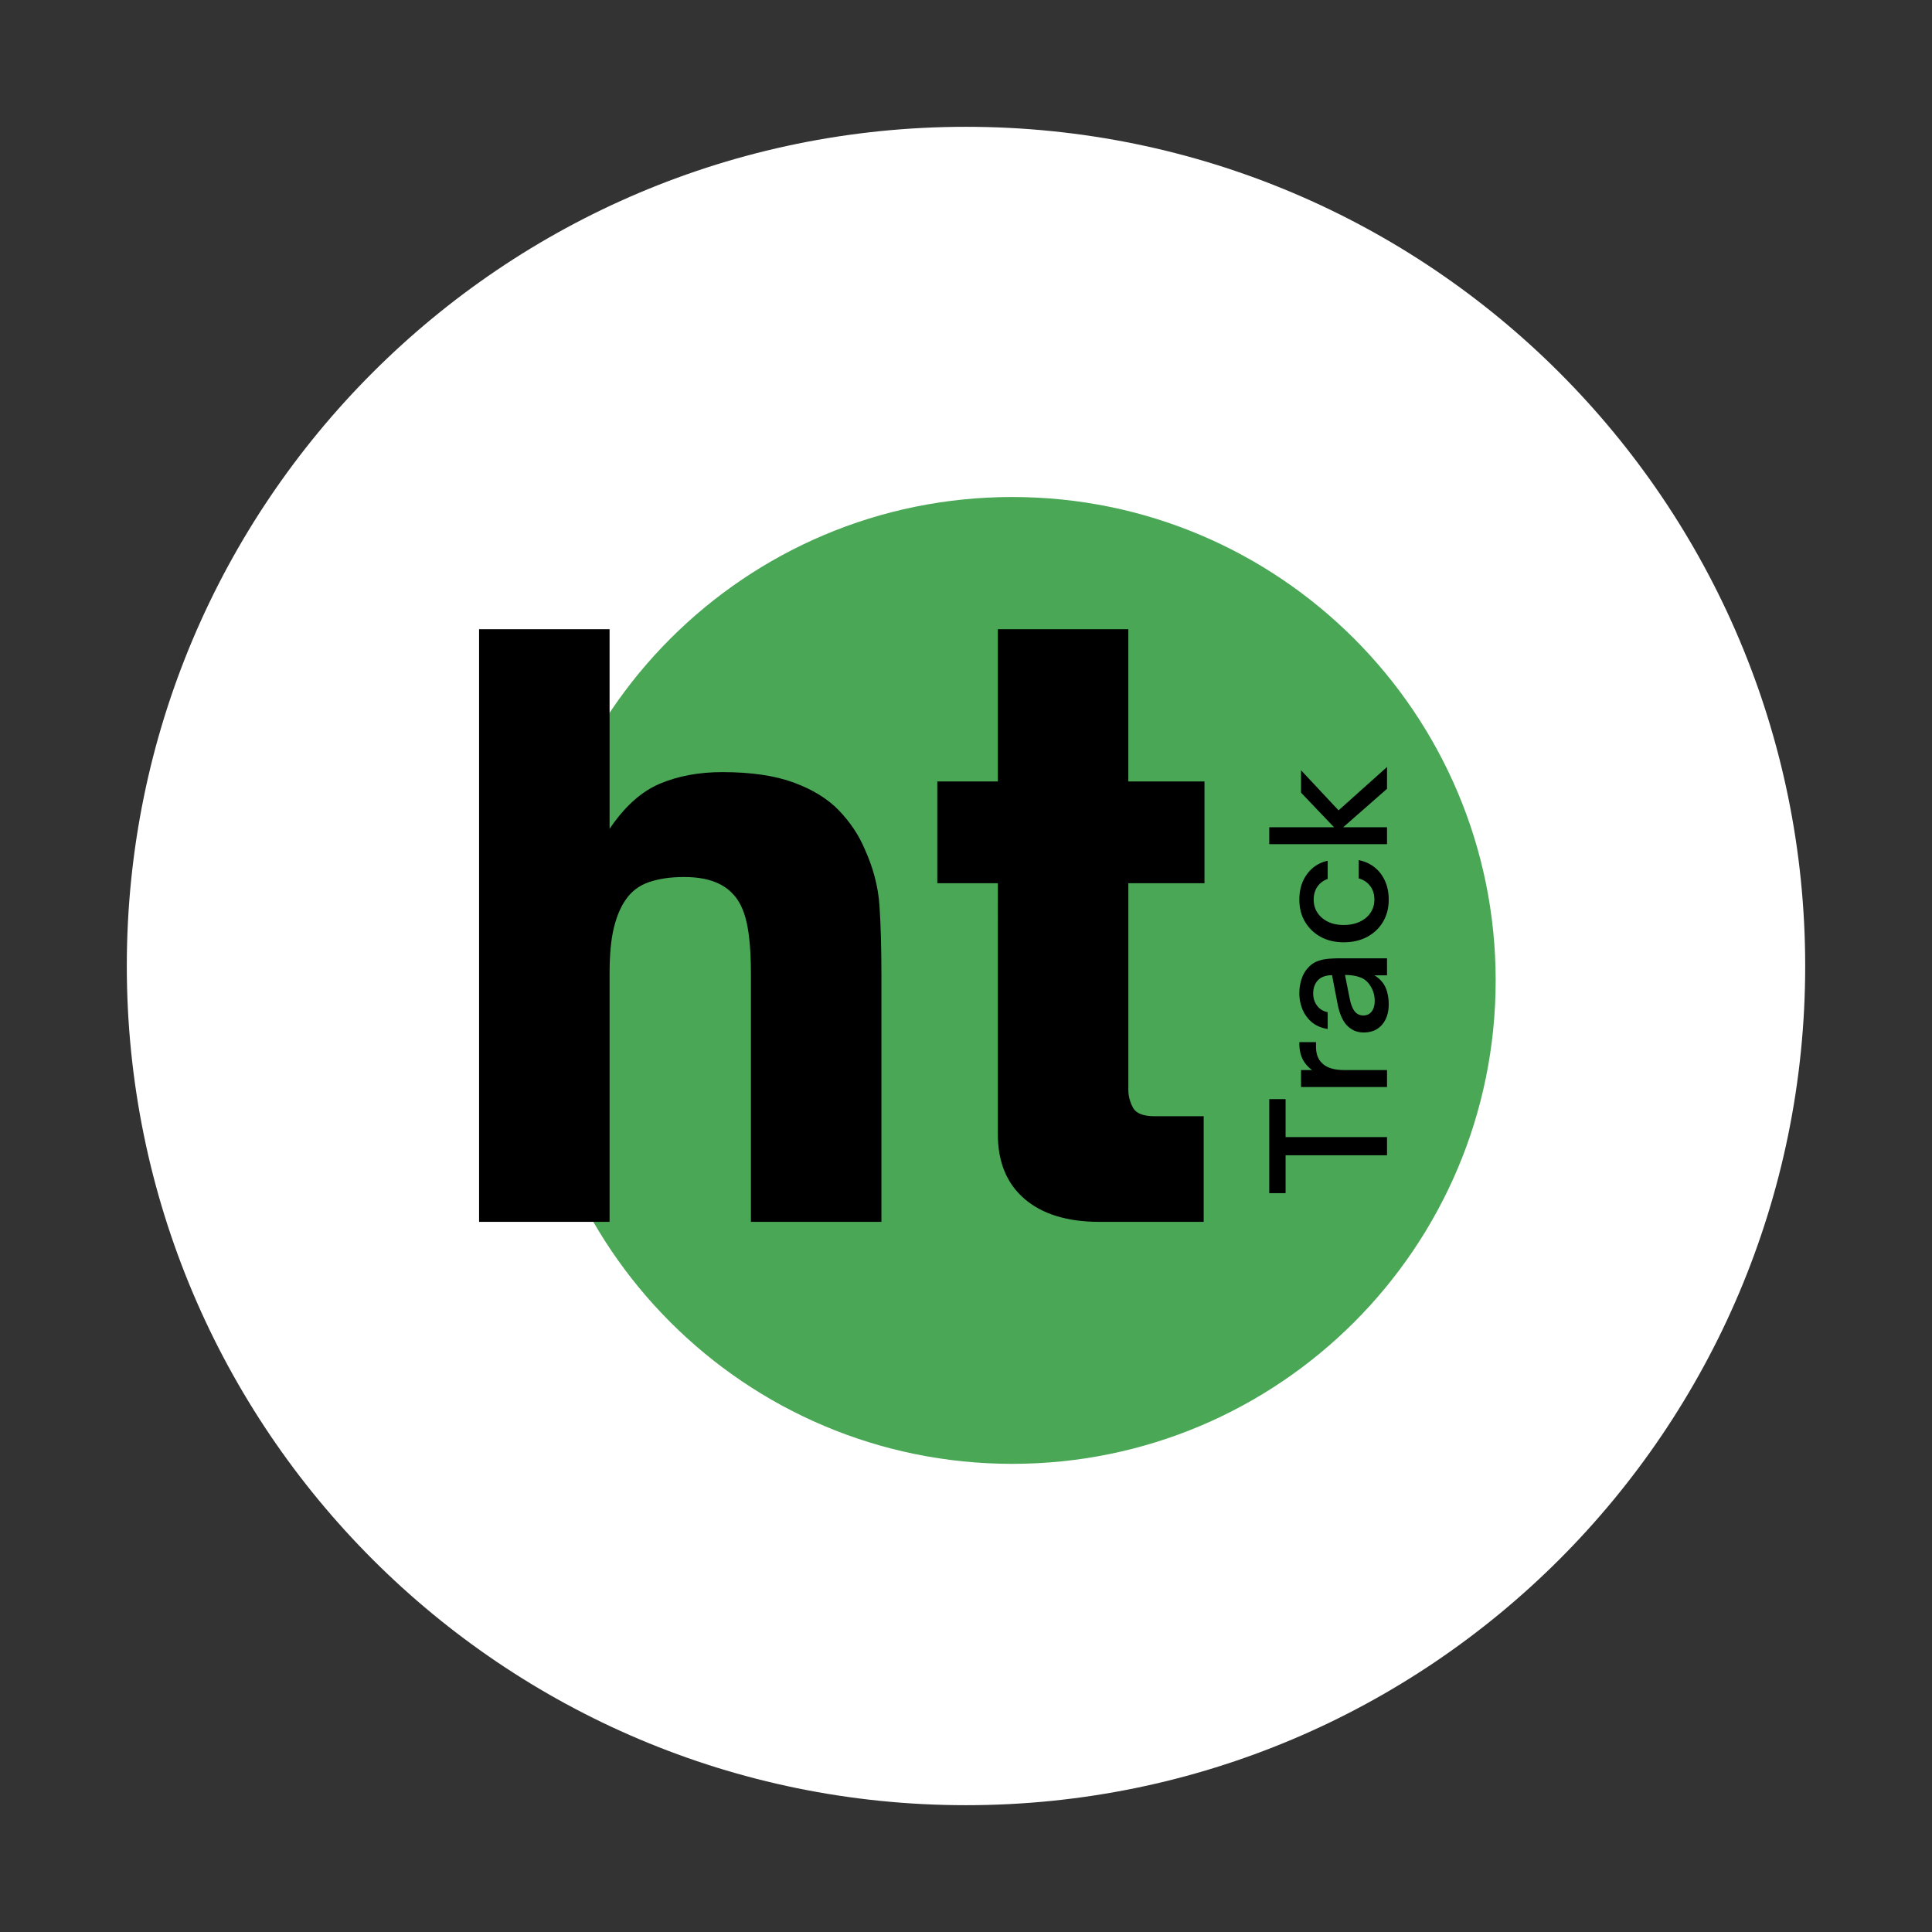 <svg xmlns="http://www.w3.org/2000/svg" width="500" height="500" version="1.0" viewBox="0 0 375 375"><rect x="0" y="0" width="375" height="375" fill="#333333" stroke="none"/><defs><clipPath id="a"><path d="M24.613 24.613h325.774v325.774H24.613Zm0 0"/></clipPath><clipPath id="b"><path d="M187.5 24.613C97.54 24.613 24.613 97.54 24.613 187.5S97.539 350.387 187.5 350.387c89.96 0 162.887-72.926 162.887-162.887 0-89.96-72.926-162.887-162.887-162.887Zm0 0"/></clipPath><clipPath id="d"><path d="M.613.613h325.774v325.774H.613Zm0 0"/></clipPath><clipPath id="e"><path d="M163.5.613C73.54.613.613 73.54.613 163.5S73.539 326.387 163.5 326.387c89.96 0 162.887-72.926 162.887-162.887C326.387 73.54 253.46.613 163.5.613Zm0 0"/></clipPath><clipPath id="c"><path d="M0 0h327v327H0z"/></clipPath><clipPath id="g"><path d="M18.645 9.469h187.664v187.664H18.645Zm0 0"/></clipPath><clipPath id="h"><path d="M112.477 9.469c-51.825 0-93.832 42.011-93.832 93.832 0 51.824 42.007 93.832 93.832 93.832 51.82 0 93.832-42.008 93.832-93.832 0-51.82-42.012-93.832-93.832-93.832Zm0 0"/></clipPath><clipPath id="j"><path d="M.645.469h187.664v187.664H.645Zm0 0"/></clipPath><clipPath id="k"><path d="M94.477.469C42.652.469.645 42.48.645 94.3c0 51.824 42.007 93.832 93.832 93.832 51.82 0 93.832-42.008 93.832-93.832 0-51.82-42.012-93.832-93.832-93.832Zm0 0"/></clipPath><clipPath id="i"><path d="M0 0h189v189H0z"/></clipPath><clipPath id="l"><path d="M0 0h38v88H0z"/></clipPath><clipPath id="f"><path d="M0 0h207v198H0z"/></clipPath></defs><g clip-path="url(#a)"><g clip-path="url(#b)"><g clip-path="url(#c)" transform="translate(24 24)"><g clip-path="url(#d)"><g clip-path="url(#e)"><path fill="#fff" d="M.613.613h325.774v325.774H.613Zm0 0"/></g></g></g></g></g><g clip-path="url(#f)" transform="translate(84 87)"><g clip-path="url(#g)"><g clip-path="url(#h)"><g clip-path="url(#i)" transform="translate(18 9)"><g clip-path="url(#j)"><g clip-path="url(#k)"><path fill="#4aa756" d="M.645.469h187.664v187.664H.645Zm0 0"/></g></g></g></g></g><path d="M34.318 150.163H8.989V35.132h25.329v38.75c2.914-4.32 6.156-7.238 9.718-8.75 3.57-1.508 7.618-2.266 12.141-2.266 5.625 0 10.27.684 13.937 2.047 3.676 1.356 6.594 3.164 8.75 5.422 2.157 2.262 3.79 4.7 4.907 7.312 1.707 3.72 2.687 7.438 2.937 11.157.25 3.718.375 8.242.375 13.562v47.797H61.755V102.07c0-4.218-.277-7.554-.828-10.015-.555-2.469-1.484-4.36-2.797-5.672-2.012-2.102-5.125-3.156-9.344-3.156-2.617 0-4.882.328-6.797.984-1.906.648-3.414 1.777-4.515 3.39-1 1.407-1.778 3.243-2.328 5.5-.555 2.262-.828 5.25-.828 8.97Zm115.316 0h-20.203c-6.23 0-11.078-1.476-14.547-4.437-3.469-2.97-5.203-7.164-5.203-12.594V84.429H97.93v-19.75h11.75V35.132h25.328v29.547h14.781v19.75H135.01v40.11c0 1.198.3 2.355.906 3.468.602 1.105 2.008 1.656 4.219 1.656h9.5Zm0 0"/><g clip-path="url(#l)" transform="translate(156 58)"><path d="M29.22 75.713v3.531H9.532v7.344H6.36v-18.25h3.172v7.375Zm0-13.016v3.296H12.532v-3.296h2.125c-.894-.696-1.523-1.458-1.89-2.282-.376-.832-.563-1.77-.563-2.812v-.328h3.234v.906c0 1.336.371 2.371 1.11 3.11.437.46 1.015.808 1.734 1.046.719.242 1.621.36 2.703.36Zm.328-12.767c0 1.625-.426 2.945-1.282 3.953-.863 1.012-2.054 1.516-3.578 1.516-.789 0-1.484-.16-2.078-.485a4.74 4.74 0 0 1-1.547-1.328 7.575 7.575 0 0 1-.89-1.718 13.3 13.3 0 0 1-.578-2.141l-1.047-5.453c-1.157.023-2.047.328-2.672.922-.656.668-.985 1.547-.985 2.64 0 .907.25 1.696.75 2.36.5.668 1.188 1.09 2.063 1.265v3.266c-1.227-.195-2.25-.633-3.063-1.313a6.309 6.309 0 0 1-1.828-2.5 8.095 8.095 0 0 1-.609-3.109c0-.957.14-1.867.422-2.734.273-.875.699-1.618 1.281-2.235.563-.625 1.211-1.062 1.938-1.312a8.19 8.19 0 0 1 2.171-.438c.72-.05 1.368-.078 1.938-.078h9.266v3.297h-2.454c.399.242.747.508 1.047.797.305.293.563.605.782.937a5.72 5.72 0 0 1 .718 1.797c.157.649.235 1.344.235 2.094Zm-2.719-.656c0-.875-.18-1.672-.547-2.39-.52-1.04-1.207-1.74-2.062-2.095-.864-.363-1.914-.546-3.157-.546l.938 4.703c.242 1.156.601 1.996 1.078 2.515.418.43.93.64 1.531.64.7 0 1.246-.257 1.64-.78.388-.52.579-1.203.579-2.047Zm2.719-19.657c0 1.625-.367 3.062-1.11 4.312-.738 1.242-1.765 2.215-3.078 2.922-1.32.7-2.844 1.047-4.562 1.047-1.676 0-3.157-.348-4.438-1.047a7.91 7.91 0 0 1-3.047-2.922c-.738-1.238-1.109-2.676-1.109-4.312 0-1.957.5-3.61 1.5-4.954.992-1.351 2.324-2.218 4-2.593v3.53c-.852.306-1.52.806-2 1.5-.477.7-.719 1.54-.719 2.517 0 .96.246 1.808.735 2.546.492.743 1.171 1.325 2.046 1.75.868.418 1.875.625 3.032.625 1.18 0 2.218-.207 3.125-.625.898-.425 1.593-1.007 2.093-1.75.5-.738.75-1.586.75-2.546 0-1.051-.273-1.938-.828-2.657-.55-.726-1.285-1.21-2.203-1.453v-3.562c1.824.386 3.25 1.273 4.281 2.656 1.024 1.387 1.532 3.059 1.532 5.016Zm-.328-14.045v3.281H6.36v-3.28h12.578l-6.406-6.72V4.51l7.281 7.78 9.407-8.42v4.234l-8.516 7.47Zm0 0"/></g></g></svg>